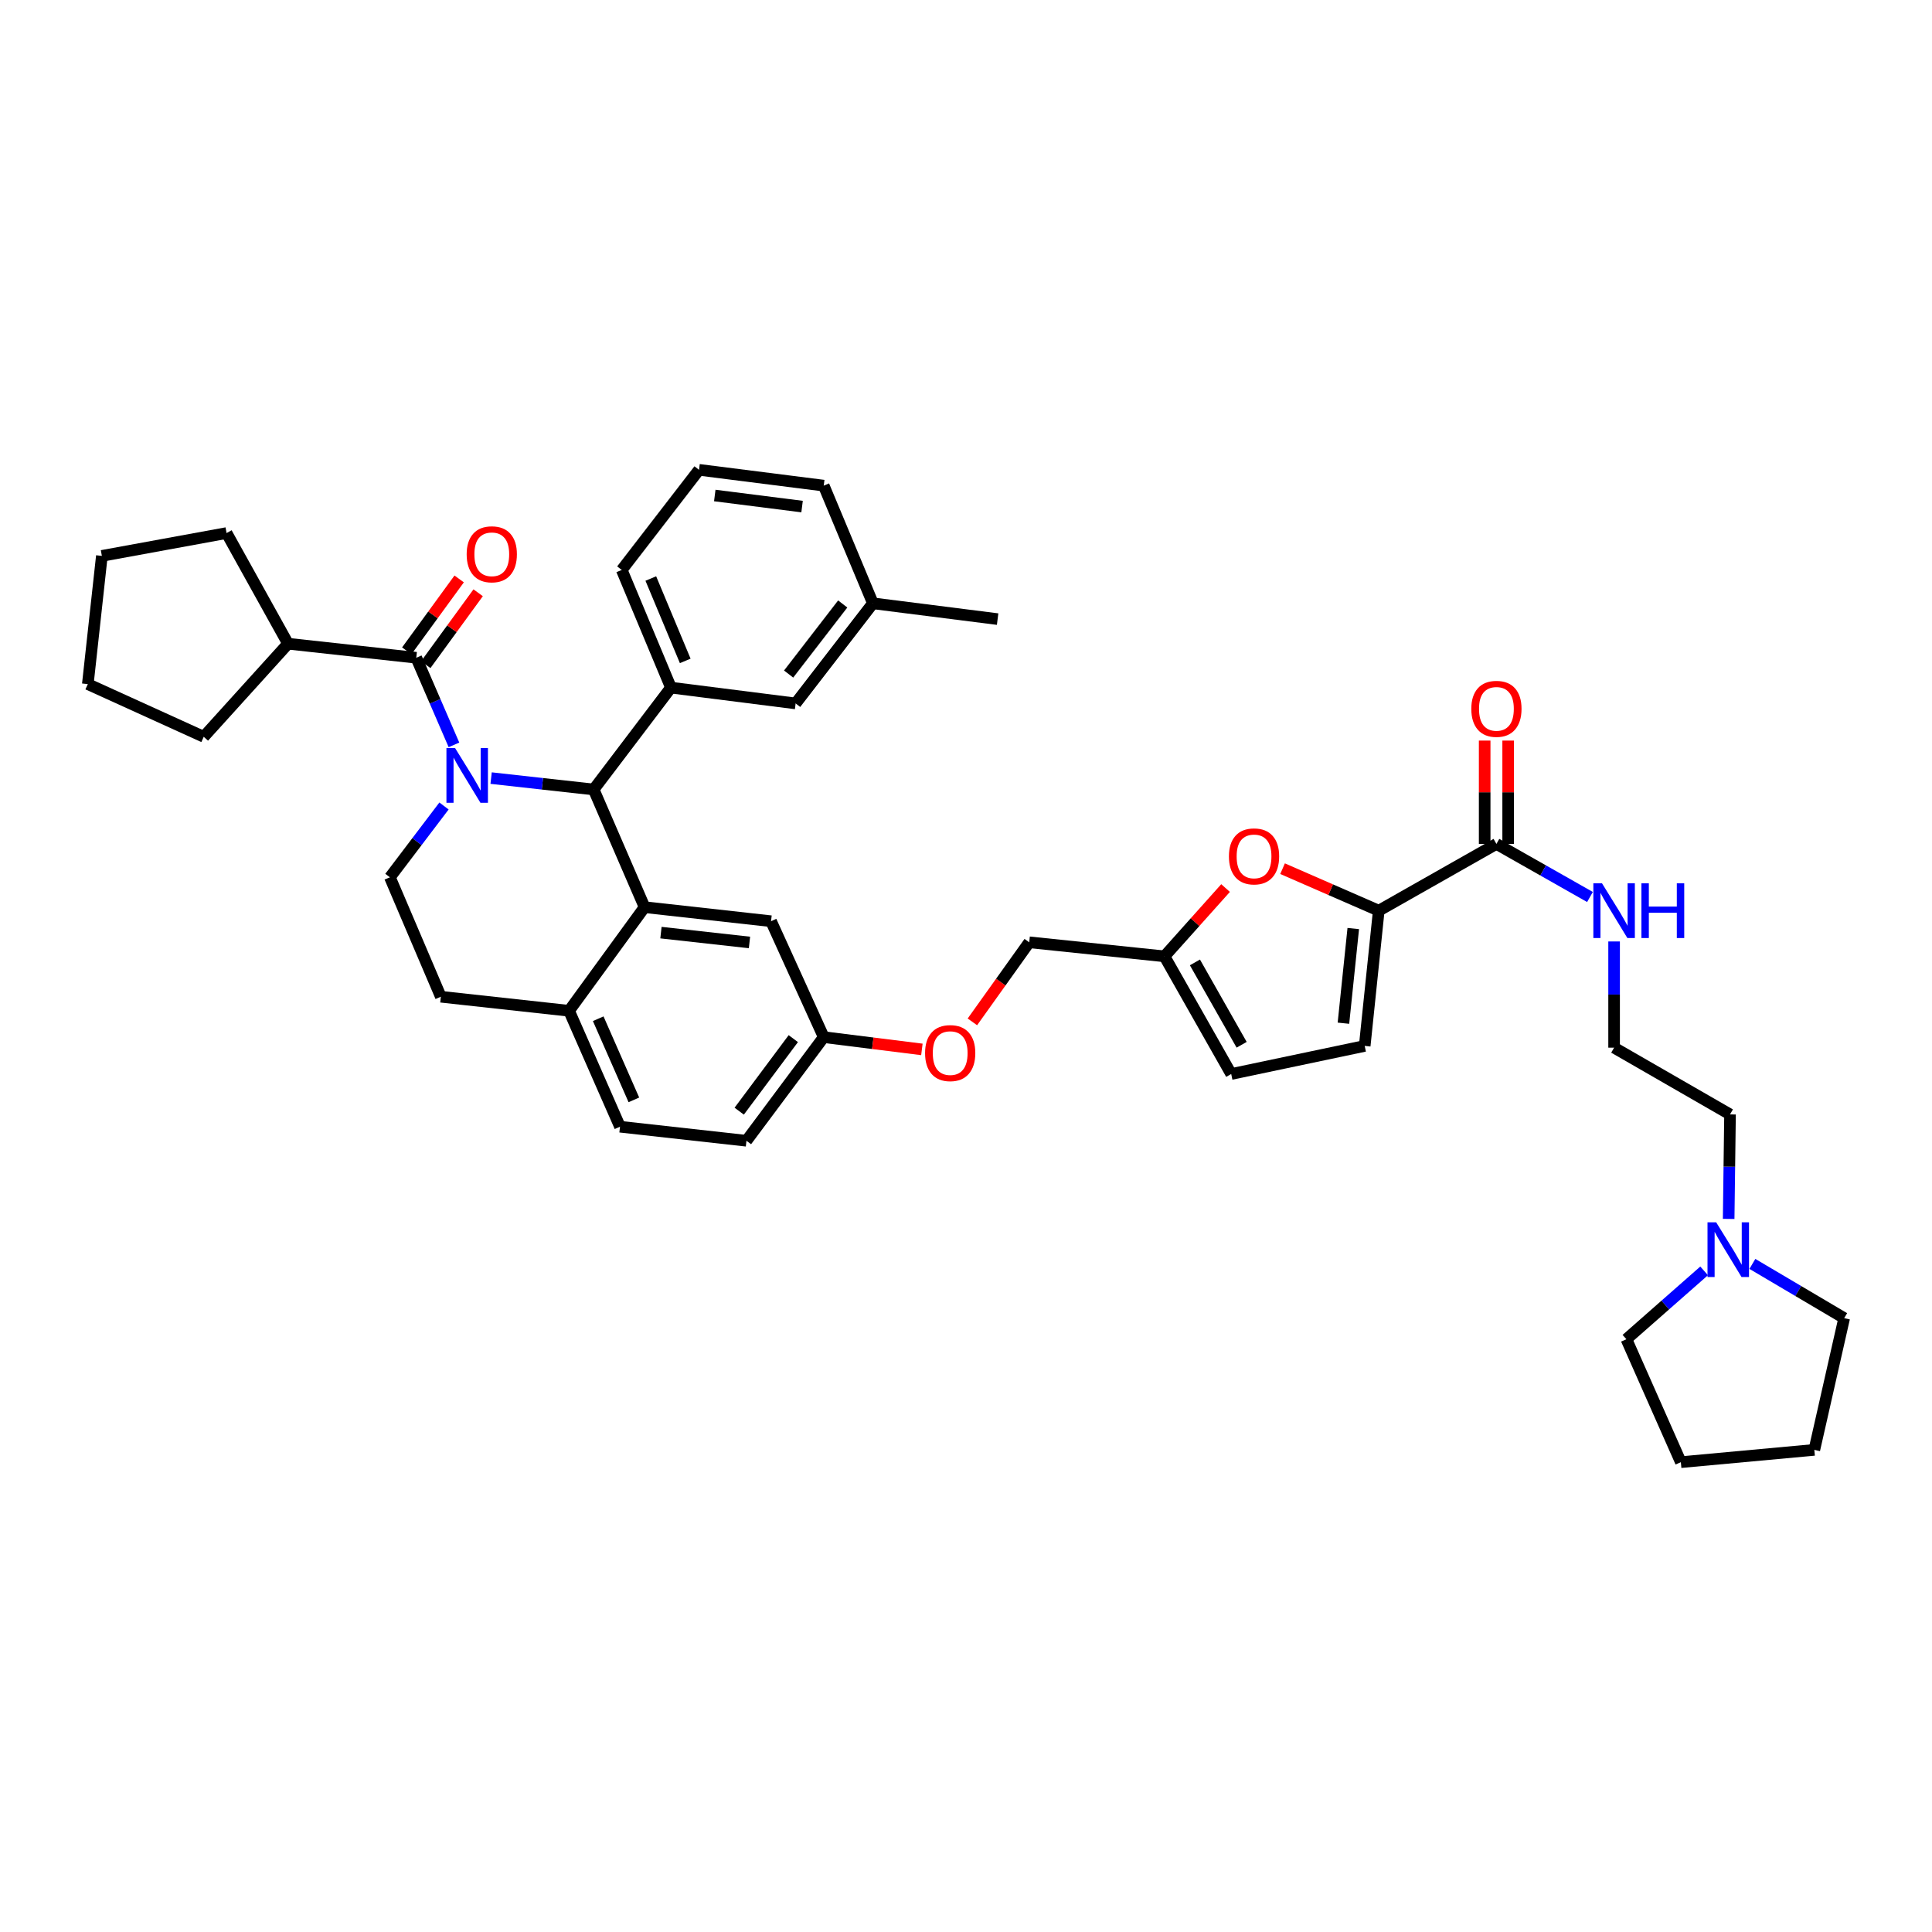<?xml version='1.0' encoding='iso-8859-1'?>
<svg version='1.1' baseProfile='full'
              xmlns='http://www.w3.org/2000/svg'
                      xmlns:rdkit='http://www.rdkit.org/xml'
                      xmlns:xlink='http://www.w3.org/1999/xlink'
                  xml:space='preserve'
width='1000px' height='1000px' viewBox='0 0 1000 1000'>
<!-- END OF HEADER -->
<rect style='opacity:1.0;fill:#FFFFFF;stroke:none' width='1000' height='1000' x='0' y='0'> </rect>
<path class='bond-0' d='M 894.752,630.909 L 895.105,603.864' style='fill:none;fill-rule:evenodd;stroke:#0000FF;stroke-width:6px;stroke-linecap:butt;stroke-linejoin:miter;stroke-opacity:1' />
<path class='bond-0' d='M 895.105,603.864 L 895.457,576.818' style='fill:none;fill-rule:evenodd;stroke:#000000;stroke-width:6px;stroke-linecap:butt;stroke-linejoin:miter;stroke-opacity:1' />
<path class='bond-1' d='M 907.027,654.195 L 930.786,668.233' style='fill:none;fill-rule:evenodd;stroke:#0000FF;stroke-width:6px;stroke-linecap:butt;stroke-linejoin:miter;stroke-opacity:1' />
<path class='bond-1' d='M 930.786,668.233 L 954.545,682.272' style='fill:none;fill-rule:evenodd;stroke:#000000;stroke-width:6px;stroke-linecap:butt;stroke-linejoin:miter;stroke-opacity:1' />
<path class='bond-2' d='M 882.05,657.808 L 861.935,675.496' style='fill:none;fill-rule:evenodd;stroke:#0000FF;stroke-width:6px;stroke-linecap:butt;stroke-linejoin:miter;stroke-opacity:1' />
<path class='bond-2' d='M 861.935,675.496 L 841.821,693.185' style='fill:none;fill-rule:evenodd;stroke:#000000;stroke-width:6px;stroke-linecap:butt;stroke-linejoin:miter;stroke-opacity:1' />
<path class='bond-3' d='M 774.544,436.817 L 798.755,450.549' style='fill:none;fill-rule:evenodd;stroke:#000000;stroke-width:6px;stroke-linecap:butt;stroke-linejoin:miter;stroke-opacity:1' />
<path class='bond-3' d='M 798.755,450.549 L 822.966,464.28' style='fill:none;fill-rule:evenodd;stroke:#0000FF;stroke-width:6px;stroke-linecap:butt;stroke-linejoin:miter;stroke-opacity:1' />
<path class='bond-4' d='M 780.625,436.817 L 780.625,410.072' style='fill:none;fill-rule:evenodd;stroke:#000000;stroke-width:6px;stroke-linecap:butt;stroke-linejoin:miter;stroke-opacity:1' />
<path class='bond-4' d='M 780.625,410.072 L 780.625,383.326' style='fill:none;fill-rule:evenodd;stroke:#FF0000;stroke-width:6px;stroke-linecap:butt;stroke-linejoin:miter;stroke-opacity:1' />
<path class='bond-4' d='M 768.462,436.817 L 768.462,410.072' style='fill:none;fill-rule:evenodd;stroke:#000000;stroke-width:6px;stroke-linecap:butt;stroke-linejoin:miter;stroke-opacity:1' />
<path class='bond-4' d='M 768.462,410.072 L 768.462,383.326' style='fill:none;fill-rule:evenodd;stroke:#FF0000;stroke-width:6px;stroke-linecap:butt;stroke-linejoin:miter;stroke-opacity:1' />
<path class='bond-5' d='M 774.544,436.817 L 713.637,471.365' style='fill:none;fill-rule:evenodd;stroke:#000000;stroke-width:6px;stroke-linecap:butt;stroke-linejoin:miter;stroke-opacity:1' />
<path class='bond-6' d='M 835.456,487.297 L 835.456,514.784' style='fill:none;fill-rule:evenodd;stroke:#0000FF;stroke-width:6px;stroke-linecap:butt;stroke-linejoin:miter;stroke-opacity:1' />
<path class='bond-6' d='M 835.456,514.784 L 835.456,542.271' style='fill:none;fill-rule:evenodd;stroke:#000000;stroke-width:6px;stroke-linecap:butt;stroke-linejoin:miter;stroke-opacity:1' />
<path class='bond-7' d='M 895.457,576.818 L 835.456,542.271' style='fill:none;fill-rule:evenodd;stroke:#000000;stroke-width:6px;stroke-linecap:butt;stroke-linejoin:miter;stroke-opacity:1' />
<path class='bond-8' d='M 386.364,590.454 L 426.364,536.818' style='fill:none;fill-rule:evenodd;stroke:#000000;stroke-width:6px;stroke-linecap:butt;stroke-linejoin:miter;stroke-opacity:1' />
<path class='bond-8' d='M 382.614,575.137 L 410.614,537.592' style='fill:none;fill-rule:evenodd;stroke:#000000;stroke-width:6px;stroke-linecap:butt;stroke-linejoin:miter;stroke-opacity:1' />
<path class='bond-9' d='M 386.364,590.454 L 320.91,583.183' style='fill:none;fill-rule:evenodd;stroke:#000000;stroke-width:6px;stroke-linecap:butt;stroke-linejoin:miter;stroke-opacity:1' />
<path class='bond-10' d='M 426.364,536.818 L 399.094,476.817' style='fill:none;fill-rule:evenodd;stroke:#000000;stroke-width:6px;stroke-linecap:butt;stroke-linejoin:miter;stroke-opacity:1' />
<path class='bond-11' d='M 426.364,536.818 L 451.766,539.994' style='fill:none;fill-rule:evenodd;stroke:#000000;stroke-width:6px;stroke-linecap:butt;stroke-linejoin:miter;stroke-opacity:1' />
<path class='bond-11' d='M 451.766,539.994 L 477.168,543.169' style='fill:none;fill-rule:evenodd;stroke:#FF0000;stroke-width:6px;stroke-linecap:butt;stroke-linejoin:miter;stroke-opacity:1' />
<path class='bond-12' d='M 399.094,476.817 L 333.633,469.547' style='fill:none;fill-rule:evenodd;stroke:#000000;stroke-width:6px;stroke-linecap:butt;stroke-linejoin:miter;stroke-opacity:1' />
<path class='bond-12' d='M 387.932,487.815 L 342.11,482.725' style='fill:none;fill-rule:evenodd;stroke:#000000;stroke-width:6px;stroke-linecap:butt;stroke-linejoin:miter;stroke-opacity:1' />
<path class='bond-13' d='M 320.91,583.183 L 294.545,523.183' style='fill:none;fill-rule:evenodd;stroke:#000000;stroke-width:6px;stroke-linecap:butt;stroke-linejoin:miter;stroke-opacity:1' />
<path class='bond-13' d='M 328.09,569.29 L 309.635,527.29' style='fill:none;fill-rule:evenodd;stroke:#000000;stroke-width:6px;stroke-linecap:butt;stroke-linejoin:miter;stroke-opacity:1' />
<path class='bond-14' d='M 294.545,523.183 L 333.633,469.547' style='fill:none;fill-rule:evenodd;stroke:#000000;stroke-width:6px;stroke-linecap:butt;stroke-linejoin:miter;stroke-opacity:1' />
<path class='bond-15' d='M 294.545,523.183 L 228.179,515.912' style='fill:none;fill-rule:evenodd;stroke:#000000;stroke-width:6px;stroke-linecap:butt;stroke-linejoin:miter;stroke-opacity:1' />
<path class='bond-16' d='M 333.633,469.547 L 307.275,408.634' style='fill:none;fill-rule:evenodd;stroke:#000000;stroke-width:6px;stroke-linecap:butt;stroke-linejoin:miter;stroke-opacity:1' />
<path class='bond-17' d='M 307.275,408.634 L 347.275,355.911' style='fill:none;fill-rule:evenodd;stroke:#000000;stroke-width:6px;stroke-linecap:butt;stroke-linejoin:miter;stroke-opacity:1' />
<path class='bond-18' d='M 307.275,408.634 L 280.738,405.687' style='fill:none;fill-rule:evenodd;stroke:#000000;stroke-width:6px;stroke-linecap:butt;stroke-linejoin:miter;stroke-opacity:1' />
<path class='bond-18' d='M 280.738,405.687 L 254.201,402.74' style='fill:none;fill-rule:evenodd;stroke:#0000FF;stroke-width:6px;stroke-linecap:butt;stroke-linejoin:miter;stroke-opacity:1' />
<path class='bond-19' d='M 229.817,417.178 L 215.815,435.633' style='fill:none;fill-rule:evenodd;stroke:#0000FF;stroke-width:6px;stroke-linecap:butt;stroke-linejoin:miter;stroke-opacity:1' />
<path class='bond-19' d='M 215.815,435.633 L 201.814,454.087' style='fill:none;fill-rule:evenodd;stroke:#000000;stroke-width:6px;stroke-linecap:butt;stroke-linejoin:miter;stroke-opacity:1' />
<path class='bond-20' d='M 234.969,385.545 L 225.213,362.998' style='fill:none;fill-rule:evenodd;stroke:#0000FF;stroke-width:6px;stroke-linecap:butt;stroke-linejoin:miter;stroke-opacity:1' />
<path class='bond-20' d='M 225.213,362.998 L 215.456,340.451' style='fill:none;fill-rule:evenodd;stroke:#000000;stroke-width:6px;stroke-linecap:butt;stroke-linejoin:miter;stroke-opacity:1' />
<path class='bond-21' d='M 201.814,454.087 L 228.179,515.912' style='fill:none;fill-rule:evenodd;stroke:#000000;stroke-width:6px;stroke-linecap:butt;stroke-linejoin:miter;stroke-opacity:1' />
<path class='bond-22' d='M 713.637,471.365 L 688.744,460.496' style='fill:none;fill-rule:evenodd;stroke:#000000;stroke-width:6px;stroke-linecap:butt;stroke-linejoin:miter;stroke-opacity:1' />
<path class='bond-22' d='M 688.744,460.496 L 663.85,449.627' style='fill:none;fill-rule:evenodd;stroke:#FF0000;stroke-width:6px;stroke-linecap:butt;stroke-linejoin:miter;stroke-opacity:1' />
<path class='bond-23' d='M 713.637,471.365 L 706.367,541.365' style='fill:none;fill-rule:evenodd;stroke:#000000;stroke-width:6px;stroke-linecap:butt;stroke-linejoin:miter;stroke-opacity:1' />
<path class='bond-23' d='M 700.45,480.608 L 695.36,529.609' style='fill:none;fill-rule:evenodd;stroke:#000000;stroke-width:6px;stroke-linecap:butt;stroke-linejoin:miter;stroke-opacity:1' />
<path class='bond-24' d='M 503.304,528.921 L 518.017,508.325' style='fill:none;fill-rule:evenodd;stroke:#FF0000;stroke-width:6px;stroke-linecap:butt;stroke-linejoin:miter;stroke-opacity:1' />
<path class='bond-24' d='M 518.017,508.325 L 532.73,487.73' style='fill:none;fill-rule:evenodd;stroke:#000000;stroke-width:6px;stroke-linecap:butt;stroke-linejoin:miter;stroke-opacity:1' />
<path class='bond-25' d='M 149.091,333.181 L 117.273,275.91' style='fill:none;fill-rule:evenodd;stroke:#000000;stroke-width:6px;stroke-linecap:butt;stroke-linejoin:miter;stroke-opacity:1' />
<path class='bond-26' d='M 149.091,333.181 L 105.455,381.364' style='fill:none;fill-rule:evenodd;stroke:#000000;stroke-width:6px;stroke-linecap:butt;stroke-linejoin:miter;stroke-opacity:1' />
<path class='bond-27' d='M 149.091,333.181 L 215.456,340.451' style='fill:none;fill-rule:evenodd;stroke:#000000;stroke-width:6px;stroke-linecap:butt;stroke-linejoin:miter;stroke-opacity:1' />
<path class='bond-28' d='M 220.371,344.033 L 233.932,325.424' style='fill:none;fill-rule:evenodd;stroke:#000000;stroke-width:6px;stroke-linecap:butt;stroke-linejoin:miter;stroke-opacity:1' />
<path class='bond-28' d='M 233.932,325.424 L 247.493,306.816' style='fill:none;fill-rule:evenodd;stroke:#FF0000;stroke-width:6px;stroke-linecap:butt;stroke-linejoin:miter;stroke-opacity:1' />
<path class='bond-28' d='M 210.542,336.869 L 224.103,318.261' style='fill:none;fill-rule:evenodd;stroke:#000000;stroke-width:6px;stroke-linecap:butt;stroke-linejoin:miter;stroke-opacity:1' />
<path class='bond-28' d='M 224.103,318.261 L 237.664,299.653' style='fill:none;fill-rule:evenodd;stroke:#FF0000;stroke-width:6px;stroke-linecap:butt;stroke-linejoin:miter;stroke-opacity:1' />
<path class='bond-29' d='M 117.273,275.91 L 52.725,287.727' style='fill:none;fill-rule:evenodd;stroke:#000000;stroke-width:6px;stroke-linecap:butt;stroke-linejoin:miter;stroke-opacity:1' />
<path class='bond-30' d='M 347.275,355.911 L 321.816,294.998' style='fill:none;fill-rule:evenodd;stroke:#000000;stroke-width:6px;stroke-linecap:butt;stroke-linejoin:miter;stroke-opacity:1' />
<path class='bond-30' d='M 354.678,342.083 L 336.856,299.444' style='fill:none;fill-rule:evenodd;stroke:#000000;stroke-width:6px;stroke-linecap:butt;stroke-linejoin:miter;stroke-opacity:1' />
<path class='bond-31' d='M 347.275,355.911 L 411.817,364.093' style='fill:none;fill-rule:evenodd;stroke:#000000;stroke-width:6px;stroke-linecap:butt;stroke-linejoin:miter;stroke-opacity:1' />
<path class='bond-32' d='M 321.816,294.998 L 361.816,243.18' style='fill:none;fill-rule:evenodd;stroke:#000000;stroke-width:6px;stroke-linecap:butt;stroke-linejoin:miter;stroke-opacity:1' />
<path class='bond-33' d='M 361.816,243.18 L 426.364,251.362' style='fill:none;fill-rule:evenodd;stroke:#000000;stroke-width:6px;stroke-linecap:butt;stroke-linejoin:miter;stroke-opacity:1' />
<path class='bond-33' d='M 369.969,256.473 L 415.152,262.201' style='fill:none;fill-rule:evenodd;stroke:#000000;stroke-width:6px;stroke-linecap:butt;stroke-linejoin:miter;stroke-opacity:1' />
<path class='bond-34' d='M 411.817,364.093 L 451.817,312.275' style='fill:none;fill-rule:evenodd;stroke:#000000;stroke-width:6px;stroke-linecap:butt;stroke-linejoin:miter;stroke-opacity:1' />
<path class='bond-34' d='M 408.189,348.889 L 436.189,312.616' style='fill:none;fill-rule:evenodd;stroke:#000000;stroke-width:6px;stroke-linecap:butt;stroke-linejoin:miter;stroke-opacity:1' />
<path class='bond-35' d='M 451.817,312.275 L 426.364,251.362' style='fill:none;fill-rule:evenodd;stroke:#000000;stroke-width:6px;stroke-linecap:butt;stroke-linejoin:miter;stroke-opacity:1' />
<path class='bond-36' d='M 451.817,312.275 L 516.365,320.451' style='fill:none;fill-rule:evenodd;stroke:#000000;stroke-width:6px;stroke-linecap:butt;stroke-linejoin:miter;stroke-opacity:1' />
<path class='bond-37' d='M 105.455,381.364 L 45.455,354.093' style='fill:none;fill-rule:evenodd;stroke:#000000;stroke-width:6px;stroke-linecap:butt;stroke-linejoin:miter;stroke-opacity:1' />
<path class='bond-38' d='M 45.455,354.093 L 52.725,287.727' style='fill:none;fill-rule:evenodd;stroke:#000000;stroke-width:6px;stroke-linecap:butt;stroke-linejoin:miter;stroke-opacity:1' />
<path class='bond-39' d='M 634.351,459.656 L 618.541,477.328' style='fill:none;fill-rule:evenodd;stroke:#FF0000;stroke-width:6px;stroke-linecap:butt;stroke-linejoin:miter;stroke-opacity:1' />
<path class='bond-39' d='M 618.541,477.328 L 602.731,495' style='fill:none;fill-rule:evenodd;stroke:#000000;stroke-width:6px;stroke-linecap:butt;stroke-linejoin:miter;stroke-opacity:1' />
<path class='bond-40' d='M 602.731,495 L 637.272,555.906' style='fill:none;fill-rule:evenodd;stroke:#000000;stroke-width:6px;stroke-linecap:butt;stroke-linejoin:miter;stroke-opacity:1' />
<path class='bond-40' d='M 618.491,498.136 L 642.67,540.77' style='fill:none;fill-rule:evenodd;stroke:#000000;stroke-width:6px;stroke-linecap:butt;stroke-linejoin:miter;stroke-opacity:1' />
<path class='bond-41' d='M 602.731,495 L 532.73,487.73' style='fill:none;fill-rule:evenodd;stroke:#000000;stroke-width:6px;stroke-linecap:butt;stroke-linejoin:miter;stroke-opacity:1' />
<path class='bond-42' d='M 637.272,555.906 L 706.367,541.365' style='fill:none;fill-rule:evenodd;stroke:#000000;stroke-width:6px;stroke-linecap:butt;stroke-linejoin:miter;stroke-opacity:1' />
<path class='bond-43' d='M 954.545,682.272 L 939.093,750.455' style='fill:none;fill-rule:evenodd;stroke:#000000;stroke-width:6px;stroke-linecap:butt;stroke-linejoin:miter;stroke-opacity:1' />
<path class='bond-44' d='M 841.821,693.185 L 870.004,756.82' style='fill:none;fill-rule:evenodd;stroke:#000000;stroke-width:6px;stroke-linecap:butt;stroke-linejoin:miter;stroke-opacity:1' />
<path class='bond-45' d='M 870.004,756.82 L 939.093,750.455' style='fill:none;fill-rule:evenodd;stroke:#000000;stroke-width:6px;stroke-linecap:butt;stroke-linejoin:miter;stroke-opacity:1' />
<path  class='atom-0' d='M 888.285 632.659
L 897.565 647.659
Q 898.485 649.139, 899.965 651.819
Q 901.445 654.499, 901.525 654.659
L 901.525 632.659
L 905.285 632.659
L 905.285 660.979
L 901.405 660.979
L 891.445 644.579
Q 890.285 642.659, 889.045 640.459
Q 887.845 638.259, 887.485 637.579
L 887.485 660.979
L 883.805 660.979
L 883.805 632.659
L 888.285 632.659
' fill='#0000FF'/>
<path  class='atom-2' d='M 829.196 457.205
L 838.476 472.205
Q 839.396 473.685, 840.876 476.365
Q 842.356 479.045, 842.436 479.205
L 842.436 457.205
L 846.196 457.205
L 846.196 485.525
L 842.316 485.525
L 832.356 469.125
Q 831.196 467.205, 829.956 465.005
Q 828.756 462.805, 828.396 462.125
L 828.396 485.525
L 824.716 485.525
L 824.716 457.205
L 829.196 457.205
' fill='#0000FF'/>
<path  class='atom-2' d='M 849.596 457.205
L 853.436 457.205
L 853.436 469.245
L 867.916 469.245
L 867.916 457.205
L 871.756 457.205
L 871.756 485.525
L 867.916 485.525
L 867.916 472.445
L 853.436 472.445
L 853.436 485.525
L 849.596 485.525
L 849.596 457.205
' fill='#0000FF'/>
<path  class='atom-3' d='M 761.544 366.896
Q 761.544 360.096, 764.904 356.296
Q 768.264 352.496, 774.544 352.496
Q 780.824 352.496, 784.184 356.296
Q 787.544 360.096, 787.544 366.896
Q 787.544 373.776, 784.144 377.696
Q 780.744 381.576, 774.544 381.576
Q 768.304 381.576, 764.904 377.696
Q 761.544 373.816, 761.544 366.896
M 774.544 378.376
Q 778.864 378.376, 781.184 375.496
Q 783.544 372.576, 783.544 366.896
Q 783.544 361.336, 781.184 358.536
Q 778.864 355.696, 774.544 355.696
Q 770.224 355.696, 767.864 358.496
Q 765.544 361.296, 765.544 366.896
Q 765.544 372.616, 767.864 375.496
Q 770.224 378.376, 774.544 378.376
' fill='#FF0000'/>
<path  class='atom-12' d='M 235.555 387.204
L 244.835 402.204
Q 245.755 403.684, 247.235 406.364
Q 248.715 409.044, 248.795 409.204
L 248.795 387.204
L 252.555 387.204
L 252.555 415.524
L 248.675 415.524
L 238.715 399.124
Q 237.555 397.204, 236.315 395.004
Q 235.115 392.804, 234.755 392.124
L 234.755 415.524
L 231.075 415.524
L 231.075 387.204
L 235.555 387.204
' fill='#0000FF'/>
<path  class='atom-16' d='M 478.817 545.08
Q 478.817 538.28, 482.177 534.48
Q 485.537 530.68, 491.817 530.68
Q 498.097 530.68, 501.457 534.48
Q 504.817 538.28, 504.817 545.08
Q 504.817 551.96, 501.417 555.88
Q 498.017 559.76, 491.817 559.76
Q 485.577 559.76, 482.177 555.88
Q 478.817 552, 478.817 545.08
M 491.817 556.56
Q 496.137 556.56, 498.457 553.68
Q 500.817 550.76, 500.817 545.08
Q 500.817 539.52, 498.457 536.72
Q 496.137 533.88, 491.817 533.88
Q 487.497 533.88, 485.137 536.68
Q 482.817 539.48, 482.817 545.08
Q 482.817 550.8, 485.137 553.68
Q 487.497 556.56, 491.817 556.56
' fill='#FF0000'/>
<path  class='atom-19' d='M 241.545 286.895
Q 241.545 280.095, 244.905 276.295
Q 248.265 272.495, 254.545 272.495
Q 260.825 272.495, 264.185 276.295
Q 267.545 280.095, 267.545 286.895
Q 267.545 293.775, 264.145 297.695
Q 260.745 301.575, 254.545 301.575
Q 248.305 301.575, 244.905 297.695
Q 241.545 293.815, 241.545 286.895
M 254.545 298.375
Q 258.865 298.375, 261.185 295.495
Q 263.545 292.575, 263.545 286.895
Q 263.545 281.335, 261.185 278.535
Q 258.865 275.695, 254.545 275.695
Q 250.225 275.695, 247.865 278.495
Q 245.545 281.295, 245.545 286.895
Q 245.545 292.615, 247.865 295.495
Q 250.225 298.375, 254.545 298.375
' fill='#FF0000'/>
<path  class='atom-31' d='M 636.089 443.262
Q 636.089 436.462, 639.449 432.662
Q 642.809 428.862, 649.089 428.862
Q 655.369 428.862, 658.729 432.662
Q 662.089 436.462, 662.089 443.262
Q 662.089 450.142, 658.689 454.062
Q 655.289 457.942, 649.089 457.942
Q 642.849 457.942, 639.449 454.062
Q 636.089 450.182, 636.089 443.262
M 649.089 454.742
Q 653.409 454.742, 655.729 451.862
Q 658.089 448.942, 658.089 443.262
Q 658.089 437.702, 655.729 434.902
Q 653.409 432.062, 649.089 432.062
Q 644.769 432.062, 642.409 434.862
Q 640.089 437.662, 640.089 443.262
Q 640.089 448.982, 642.409 451.862
Q 644.769 454.742, 649.089 454.742
' fill='#FF0000'/>
</svg>
